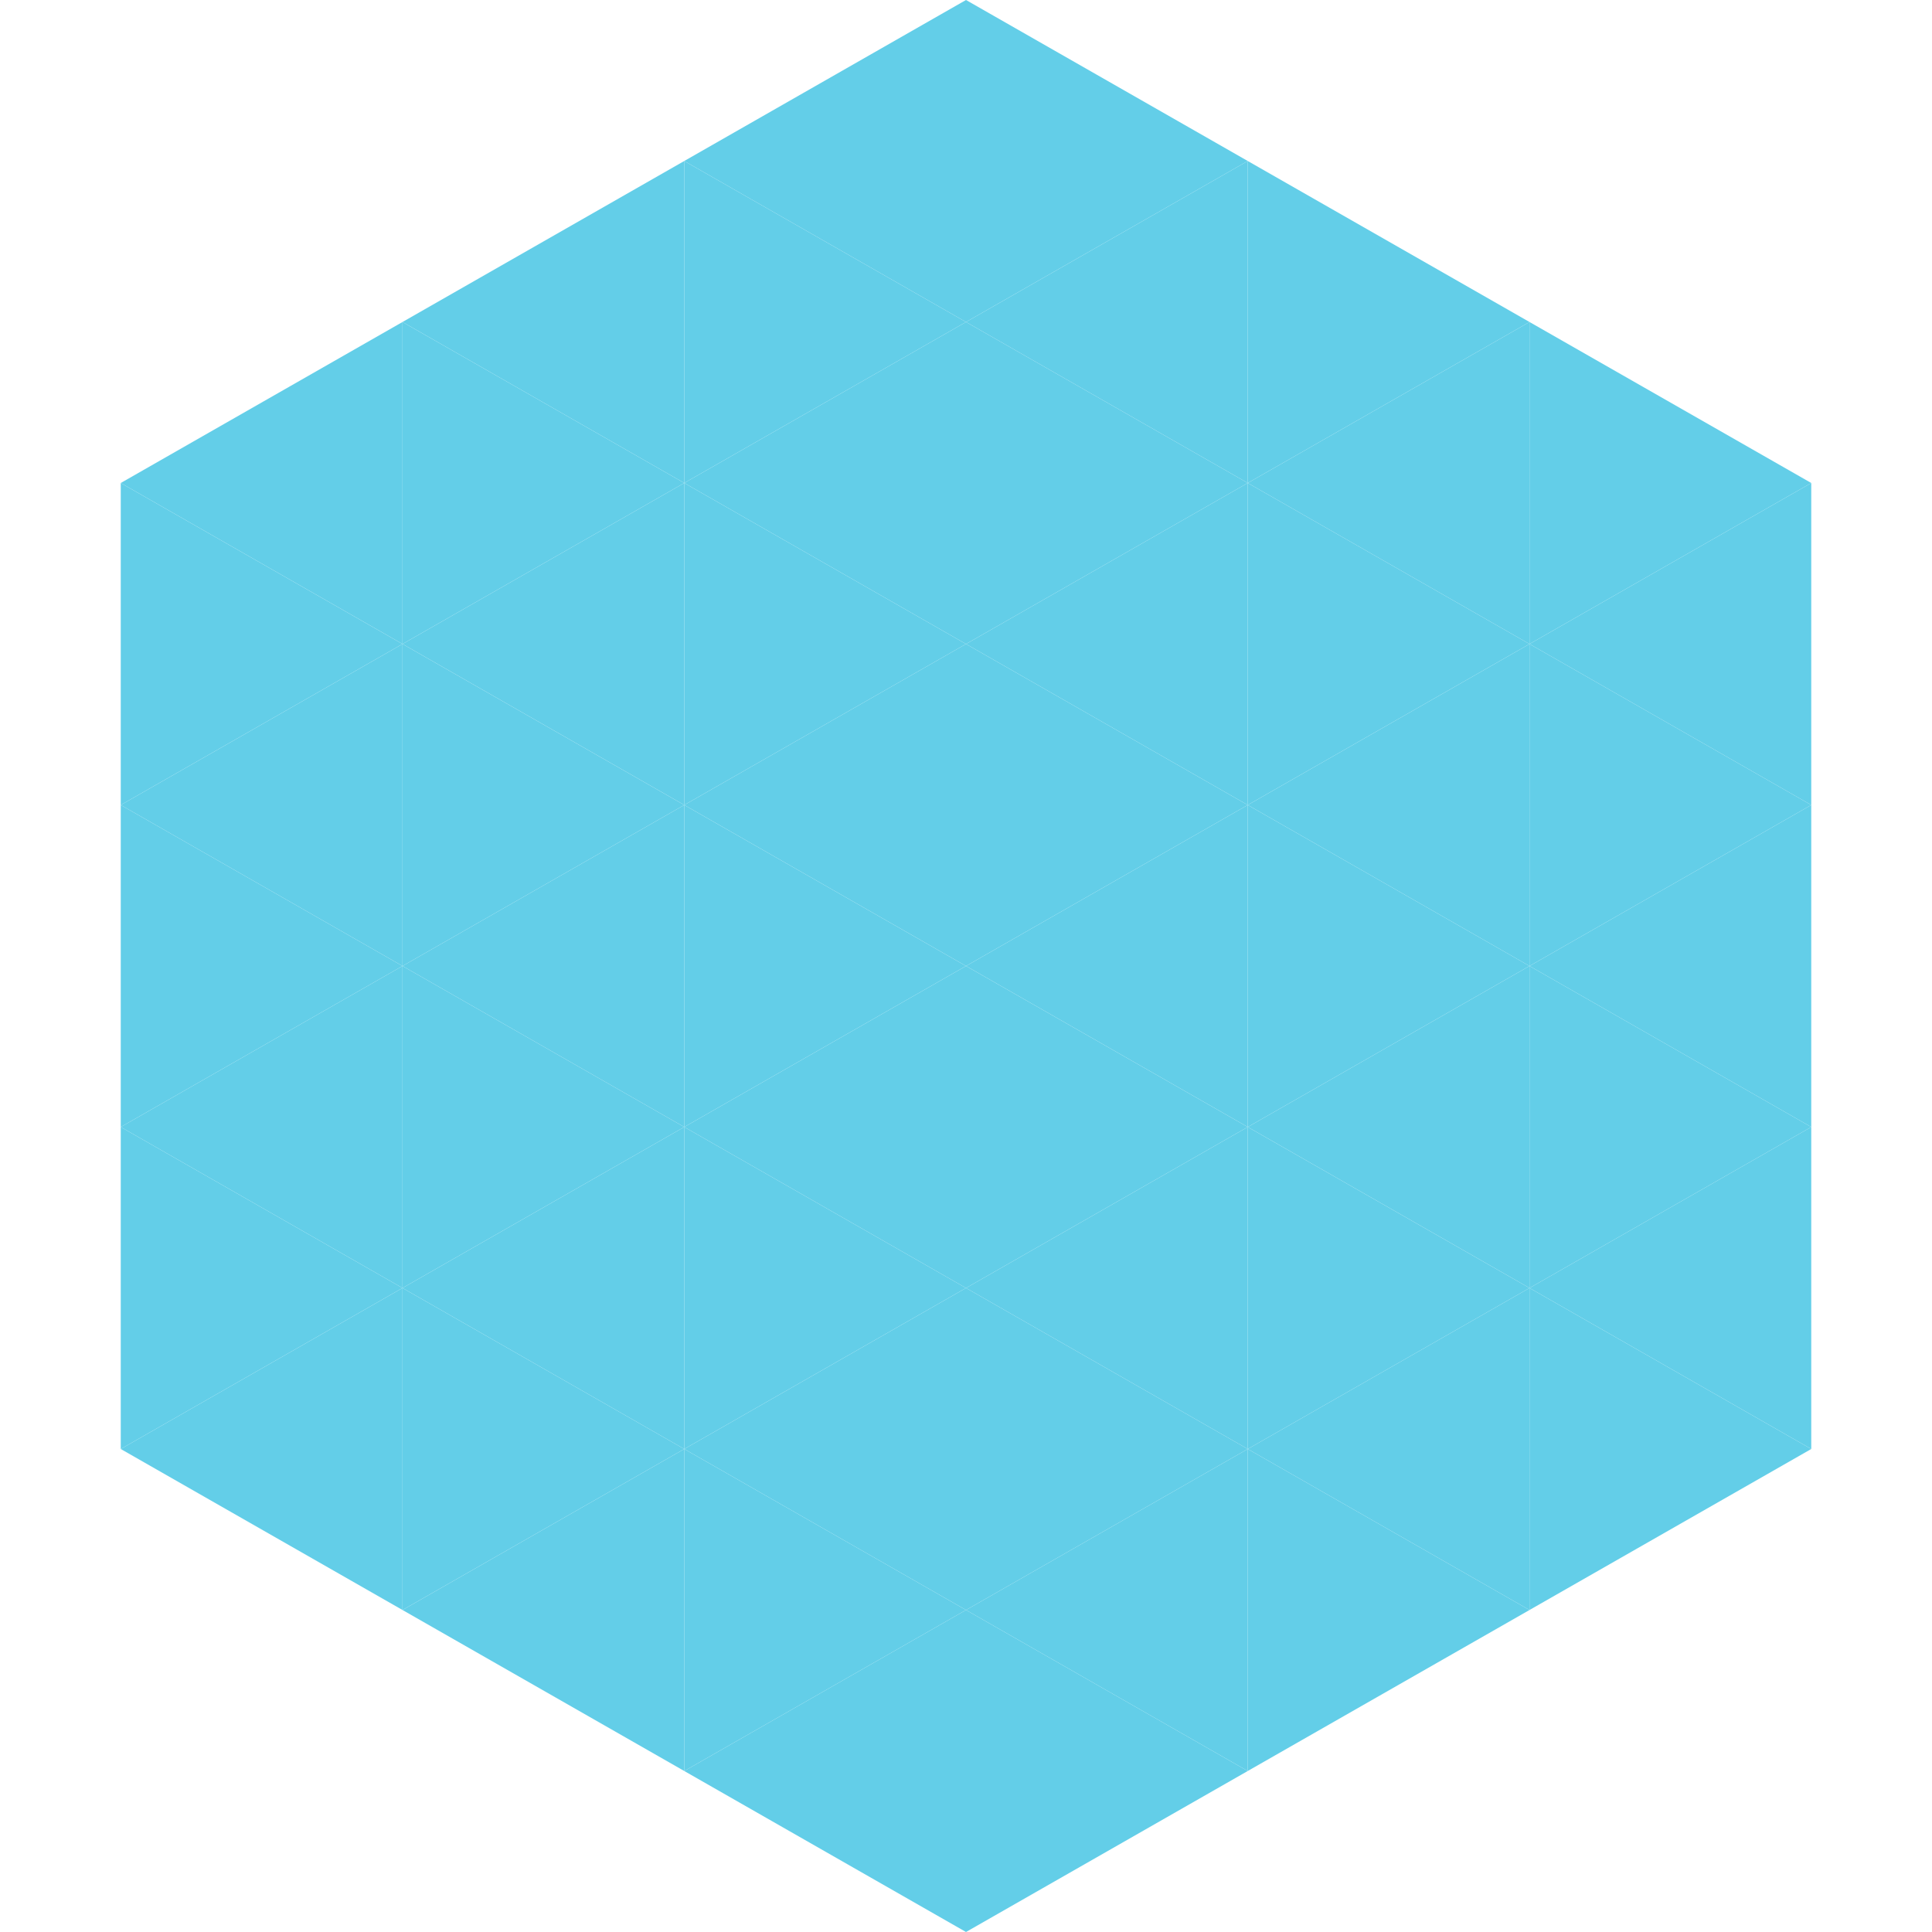 <?xml version="1.0"?>
<!-- Generated by SVGo -->
<svg width="240" height="240"
     xmlns="http://www.w3.org/2000/svg"
     xmlns:xlink="http://www.w3.org/1999/xlink">
<polygon points="50,40 15,60 50,80" style="fill:rgb(99,206,232)" />
<polygon points="190,40 225,60 190,80" style="fill:rgb(99,206,232)" />
<polygon points="15,60 50,80 15,100" style="fill:rgb(99,206,232)" />
<polygon points="225,60 190,80 225,100" style="fill:rgb(99,206,232)" />
<polygon points="50,80 15,100 50,120" style="fill:rgb(99,206,232)" />
<polygon points="190,80 225,100 190,120" style="fill:rgb(99,206,232)" />
<polygon points="15,100 50,120 15,140" style="fill:rgb(99,206,232)" />
<polygon points="225,100 190,120 225,140" style="fill:rgb(99,206,232)" />
<polygon points="50,120 15,140 50,160" style="fill:rgb(99,206,232)" />
<polygon points="190,120 225,140 190,160" style="fill:rgb(99,206,232)" />
<polygon points="15,140 50,160 15,180" style="fill:rgb(99,206,232)" />
<polygon points="225,140 190,160 225,180" style="fill:rgb(99,206,232)" />
<polygon points="50,160 15,180 50,200" style="fill:rgb(99,206,232)" />
<polygon points="190,160 225,180 190,200" style="fill:rgb(99,206,232)" />
<polygon points="15,180 50,200 15,220" style="fill:rgb(255,255,255); fill-opacity:0" />
<polygon points="225,180 190,200 225,220" style="fill:rgb(255,255,255); fill-opacity:0" />
<polygon points="50,0 85,20 50,40" style="fill:rgb(255,255,255); fill-opacity:0" />
<polygon points="190,0 155,20 190,40" style="fill:rgb(255,255,255); fill-opacity:0" />
<polygon points="85,20 50,40 85,60" style="fill:rgb(99,206,232)" />
<polygon points="155,20 190,40 155,60" style="fill:rgb(99,206,232)" />
<polygon points="50,40 85,60 50,80" style="fill:rgb(99,206,232)" />
<polygon points="190,40 155,60 190,80" style="fill:rgb(99,206,232)" />
<polygon points="85,60 50,80 85,100" style="fill:rgb(99,206,232)" />
<polygon points="155,60 190,80 155,100" style="fill:rgb(99,206,232)" />
<polygon points="50,80 85,100 50,120" style="fill:rgb(99,206,232)" />
<polygon points="190,80 155,100 190,120" style="fill:rgb(99,206,232)" />
<polygon points="85,100 50,120 85,140" style="fill:rgb(99,206,232)" />
<polygon points="155,100 190,120 155,140" style="fill:rgb(99,206,232)" />
<polygon points="50,120 85,140 50,160" style="fill:rgb(99,206,232)" />
<polygon points="190,120 155,140 190,160" style="fill:rgb(99,206,232)" />
<polygon points="85,140 50,160 85,180" style="fill:rgb(99,206,232)" />
<polygon points="155,140 190,160 155,180" style="fill:rgb(99,206,232)" />
<polygon points="50,160 85,180 50,200" style="fill:rgb(99,206,232)" />
<polygon points="190,160 155,180 190,200" style="fill:rgb(99,206,232)" />
<polygon points="85,180 50,200 85,220" style="fill:rgb(99,206,232)" />
<polygon points="155,180 190,200 155,220" style="fill:rgb(99,206,232)" />
<polygon points="120,0 85,20 120,40" style="fill:rgb(99,206,232)" />
<polygon points="120,0 155,20 120,40" style="fill:rgb(99,206,232)" />
<polygon points="85,20 120,40 85,60" style="fill:rgb(99,206,232)" />
<polygon points="155,20 120,40 155,60" style="fill:rgb(99,206,232)" />
<polygon points="120,40 85,60 120,80" style="fill:rgb(99,206,232)" />
<polygon points="120,40 155,60 120,80" style="fill:rgb(99,206,232)" />
<polygon points="85,60 120,80 85,100" style="fill:rgb(99,206,232)" />
<polygon points="155,60 120,80 155,100" style="fill:rgb(99,206,232)" />
<polygon points="120,80 85,100 120,120" style="fill:rgb(99,206,232)" />
<polygon points="120,80 155,100 120,120" style="fill:rgb(99,206,232)" />
<polygon points="85,100 120,120 85,140" style="fill:rgb(99,206,232)" />
<polygon points="155,100 120,120 155,140" style="fill:rgb(99,206,232)" />
<polygon points="120,120 85,140 120,160" style="fill:rgb(99,206,232)" />
<polygon points="120,120 155,140 120,160" style="fill:rgb(99,206,232)" />
<polygon points="85,140 120,160 85,180" style="fill:rgb(99,206,232)" />
<polygon points="155,140 120,160 155,180" style="fill:rgb(99,206,232)" />
<polygon points="120,160 85,180 120,200" style="fill:rgb(99,206,232)" />
<polygon points="120,160 155,180 120,200" style="fill:rgb(99,206,232)" />
<polygon points="85,180 120,200 85,220" style="fill:rgb(99,206,232)" />
<polygon points="155,180 120,200 155,220" style="fill:rgb(99,206,232)" />
<polygon points="120,200 85,220 120,240" style="fill:rgb(99,206,232)" />
<polygon points="120,200 155,220 120,240" style="fill:rgb(99,206,232)" />
<polygon points="85,220 120,240 85,260" style="fill:rgb(255,255,255); fill-opacity:0" />
<polygon points="155,220 120,240 155,260" style="fill:rgb(255,255,255); fill-opacity:0" />
</svg>
